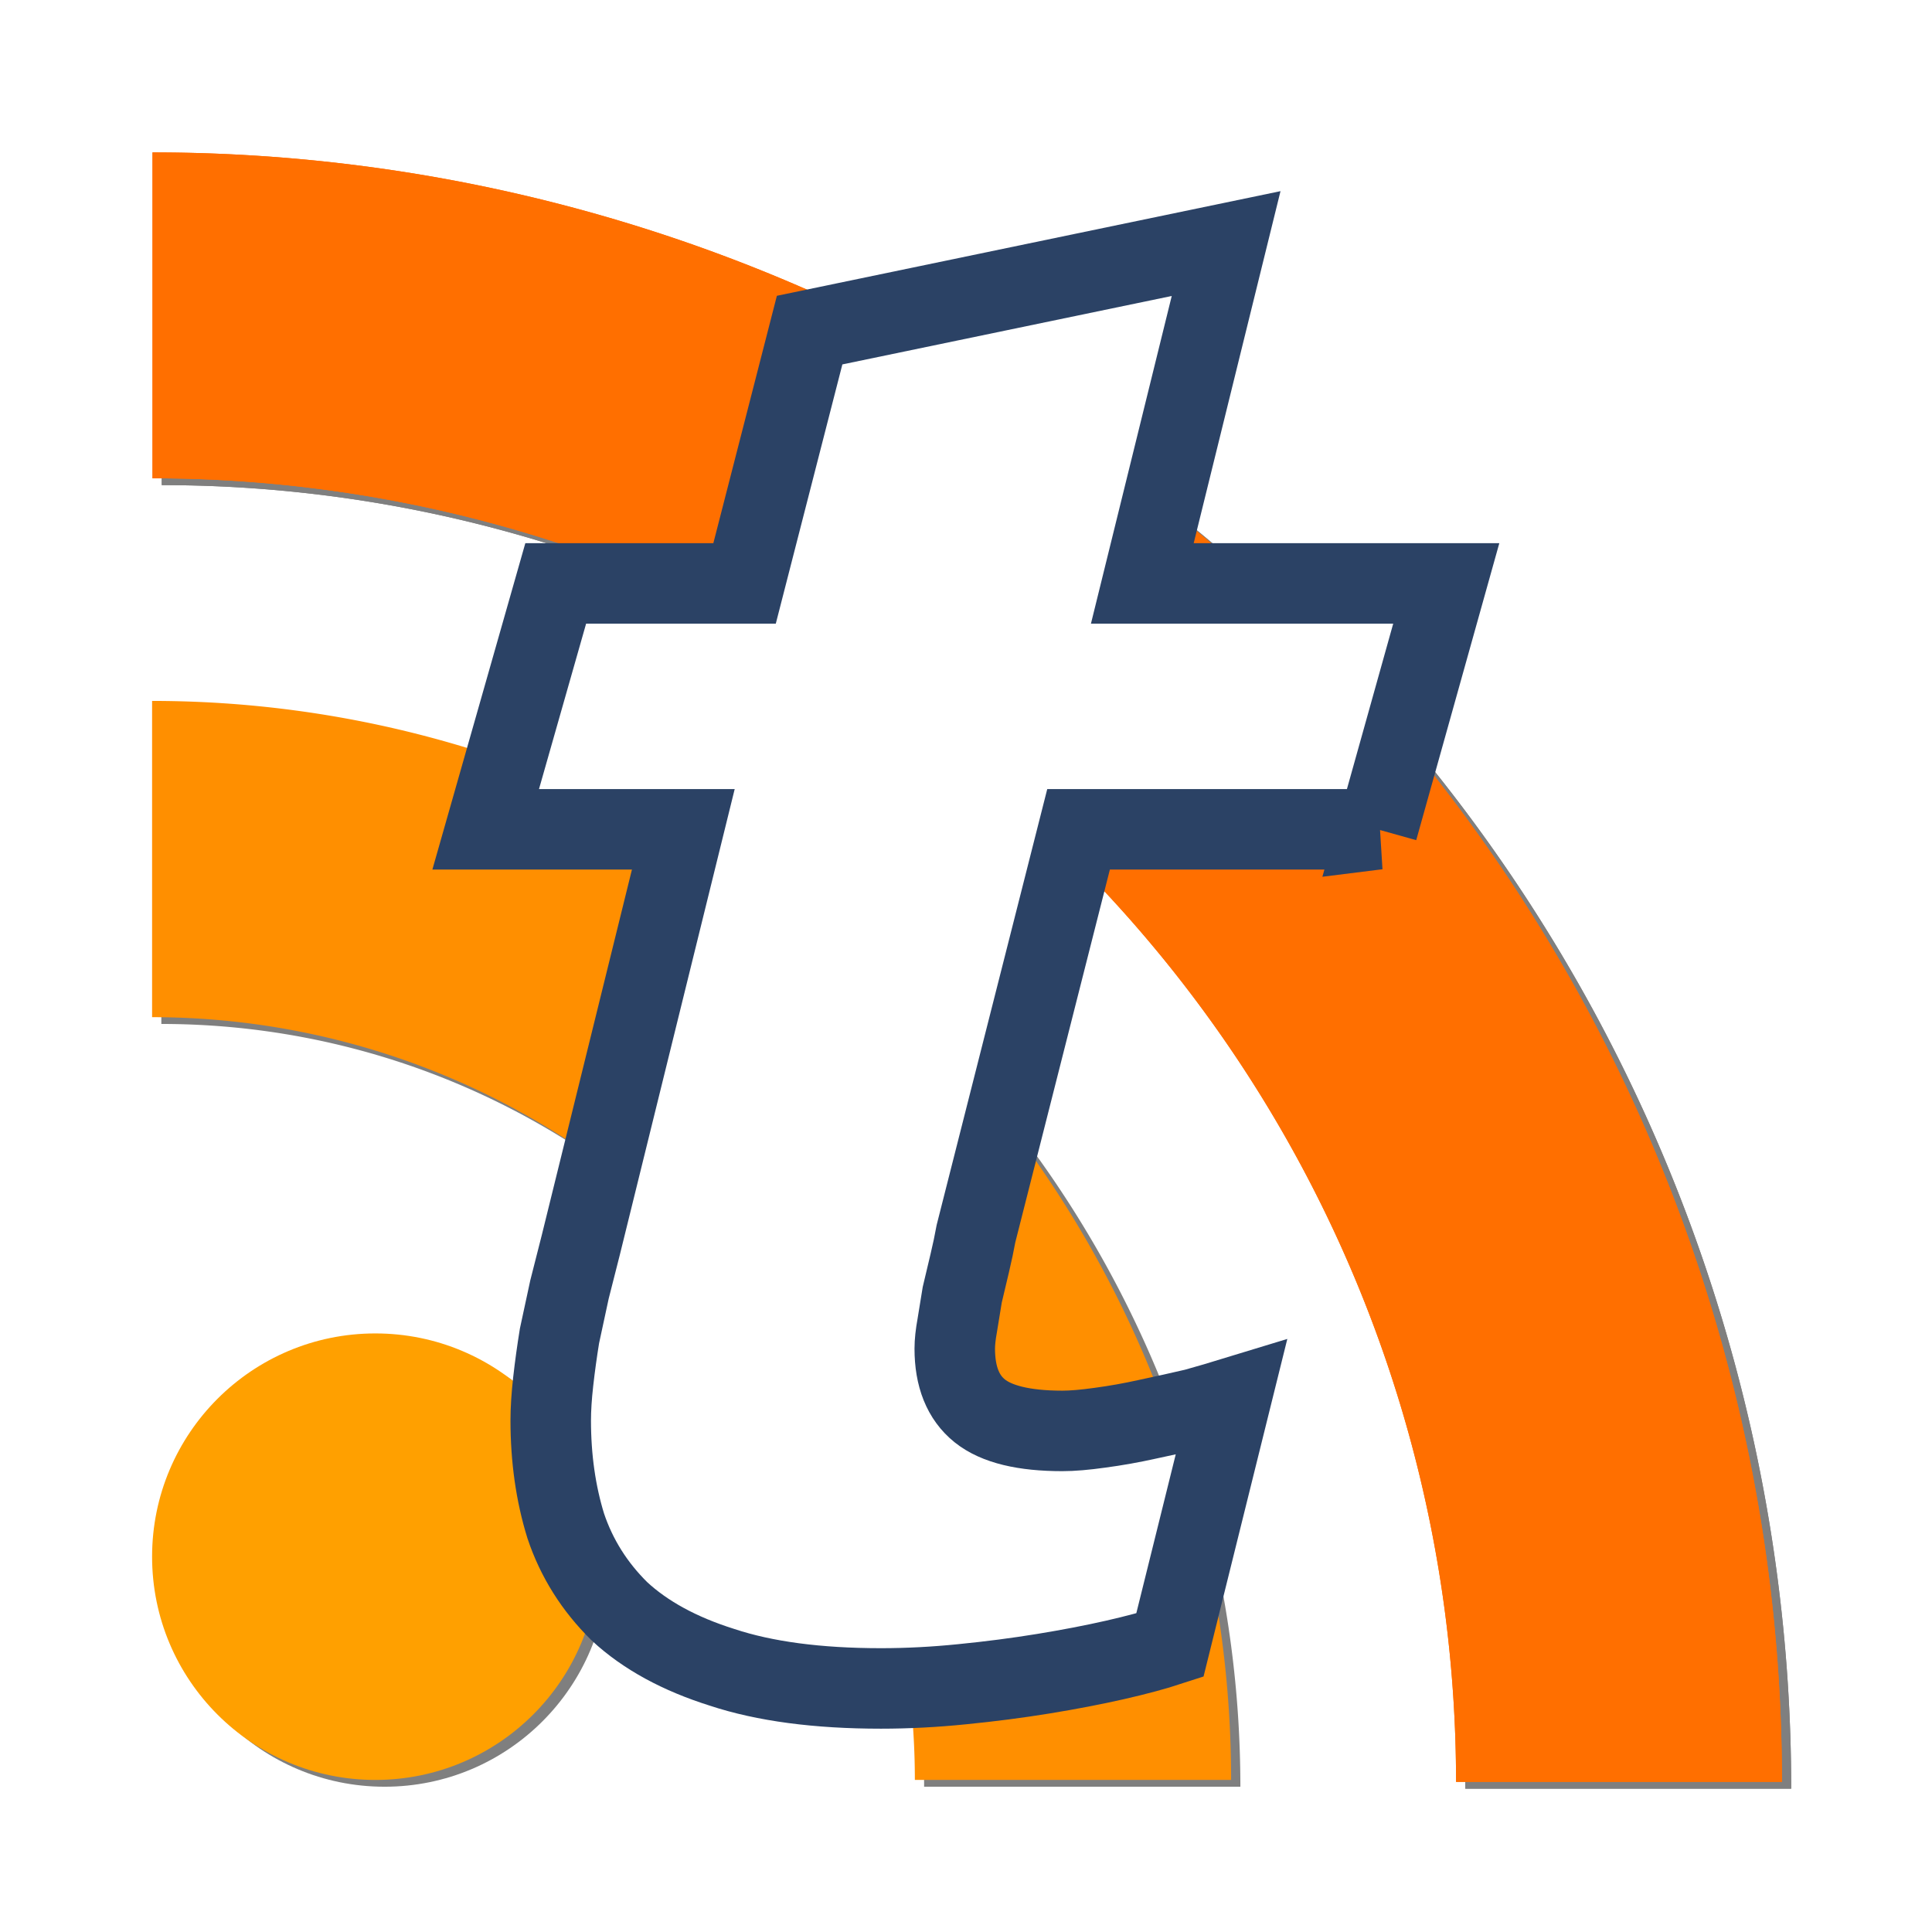 <?xml version="1.0" encoding="UTF-8" standalone="no"?>
<!-- Created with Inkscape (http://www.inkscape.org/) -->

<svg
   xmlns:dc="http://purl.org/dc/elements/1.1/"
   xmlns:cc="http://creativecommons.org/ns#"
   xmlns:rdf="http://www.w3.org/1999/02/22-rdf-syntax-ns#"
   xmlns:svg="http://www.w3.org/2000/svg"
   xmlns="http://www.w3.org/2000/svg"
   xmlns:sodipodi="http://sodipodi.sourceforge.net/DTD/sodipodi-0.dtd"
   xmlns:inkscape="http://www.inkscape.org/namespaces/inkscape"
   width="72"
   height="72"
   id="svg2985"
   version="1.1"
   inkscape:version="0.91 r13725"
   inkscape:export-filename="C:\Users\Andrew\Documents\Projects\Tiny-Tiny-RSS-for-Honeycomb\org.fox.ttrss\src\main\res\drawable-hdpi\ic_launcher.png"
   inkscape:export-xdpi="90"
   inkscape:export-ydpi="90"
   sodipodi:docname="s_launcher.svg">
  <defs
     id="defs2987">
    <filter
       style="color-interpolation-filters:sRGB;"
       inkscape:label="Drop Shadow"
       id="filter5243">
      <feFlood
         flood-opacity="0.498"
         flood-color="rgb(0,0,0)"
         result="flood"
         id="feFlood5245" />
      <feComposite
         in="SourceGraphic"
         in2="flood"
         operator="in"
         result="composite1"
         id="feComposite5247" />
      <feGaussianBlur
         in="composite1"
         stdDeviation="6"
         result="blur"
         id="feGaussianBlur5249" />
      <feOffset
         dx="-6"
         dy="6"
         result="offset"
         id="feOffset5251" />
      <feComposite
         in="SourceGraphic"
         in2="offset"
         operator="over"
         result="composite2"
         id="feComposite5253" />
    </filter>
    <filter
       style="color-interpolation-filters:sRGB;"
       inkscape:label="Drop Shadow"
       id="filter5281">
      <feFlood
         flood-opacity="0.498"
         flood-color="rgb(0,0,0)"
         result="flood"
         id="feFlood5283" />
      <feComposite
         in="SourceGraphic"
         in2="flood"
         operator="in"
         result="composite1"
         id="feComposite5285" />
      <feGaussianBlur
         in="composite1"
         stdDeviation="3"
         result="blur"
         id="feGaussianBlur5287" />
      <feOffset
         dx="-6"
         dy="6"
         result="offset"
         id="feOffset5289" />
      <feComposite
         in="SourceGraphic"
         in2="offset"
         operator="over"
         result="composite2"
         id="feComposite5291" />
    </filter>
    <filter
       inkscape:collect="always"
       style="color-interpolation-filters:sRGB"
       id="filter5363"
       x="-0.048"
       width="1.096"
       y="-0.048"
       height="1.096">
      <feGaussianBlur
         inkscape:collect="always"
         stdDeviation="1.213"
         id="feGaussianBlur5365" />
    </filter>
  </defs>
  <sodipodi:namedview
     id="base"
     pagecolor="#ffffff"
     bordercolor="#666666"
     borderopacity="1.0"
     inkscape:pageopacity="0"
     inkscape:pageshadow="2"
     inkscape:zoom="7.7781746"
     inkscape:cx="42.406318"
     inkscape:cy="31.912503"
     inkscape:current-layer="layer1"
     showgrid="true"
     inkscape:document-units="px"
     inkscape:grid-bbox="true"
     inkscape:snap-page="false"
     inkscape:window-width="1920"
     inkscape:window-height="1137"
     inkscape:window-x="1912"
     inkscape:window-y="-8"
     inkscape:window-maximized="1" />
  <g
     id="layer1"
     inkscape:label="Layer 1"
     inkscape:groupmode="layer"
     transform="translate(0,8)">
    <g
       id="g4827"
       style="opacity:0.5;fill:#000000;fill-opacity:1;filter:url(#filter5363)"
       transform="translate(44.345,-23.201)">
      <ellipse
         ry="8.32"
         rx="8.32"
         style="fill:#000000;fill-opacity:1;stroke:none;stroke-width:0.698;stroke-miterlimit:4;stroke-dasharray:none;stroke-opacity:1"
         id="circle26"
         cy="73.467"
         cx="-30.012" />
      <path
         style="fill:#000000;fill-opacity:1;stroke:none;stroke-width:0.698;stroke-miterlimit:4;stroke-dasharray:none;stroke-opacity:1"
         inkscape:connector-curvature="0"
         id="path28"
         d="m 1.88,81.787 -11.786,0 A 28.425,28.426 0 0 0 -38.332,53.361 l 0,-11.786 A 40.212,40.212 0 0 1 1.88,81.787 Z" />
      <g
         id="g4792"
         style="fill:#000000;fill-opacity:1">
        <g
           style="fill:#000000;fill-opacity:1;stroke:none;stroke-width:2.013;stroke-miterlimit:4;stroke-dasharray:none;stroke-opacity:1"
           id="g3773"
           transform="matrix(0.347,0,0,0.347,-53.585,7.949)">
          <g
             id="g3793"
             style="fill:#000000;fill-opacity:1">
            <path
               d="M 184,213 A 140,140 0 0 0 44,73 l 0,-35 a 175,175 0 0 1 175,175 z"
               id="path30"
               inkscape:connector-curvature="0"
               style="fill:#000000;fill-opacity:1;stroke:none;stroke-width:2.013;stroke-miterlimit:4;stroke-dasharray:none;stroke-opacity:1" />
          </g>
          <g
             id="g3796"
             style="fill:#000000;fill-opacity:1">
            <path
               style="fill:#000000;fill-opacity:1;stroke:none;stroke-width:2.013;stroke-miterlimit:4;stroke-dasharray:none;stroke-opacity:1"
               inkscape:connector-curvature="0"
               id="path3798"
               d="M 184,213 A 140,140 0 0 0 44,73 l 0,-35 a 175,175 0 0 1 175,175 z" />
          </g>
        </g>
      </g>
    </g>
    <g
       id="g3814">
      <ellipse
         cx="13.988"
         cy="50.013"
         id="ellipse3800"
         style="fill:#ffa000;fill-opacity:1;stroke:none;stroke-width:0.698;stroke-miterlimit:4;stroke-dasharray:none;stroke-opacity:1;"
         rx="8.32"
         ry="8.32" />
      <path
         d="m 45.88,58.333 -11.786,0 A 28.425,28.426 0 0 0 5.668,29.907 l 0,-11.786 A 40.212,40.212 0 0 1 45.88,58.333 Z"
         id="path3802"
         inkscape:connector-curvature="0"
         style="fill:#ff8f00;fill-opacity:1;stroke:none;stroke-width:0.698;stroke-miterlimit:4;stroke-dasharray:none;stroke-opacity:1;" />
      <g
         style="fill:#ff6f00;fill-opacity:1;stroke:none;stroke-width:2.013;stroke-miterlimit:4;stroke-dasharray:none;stroke-opacity:1;"
         id="g3804"
         transform="matrix(0.347,0,0,0.347,-9.585,-15.506)">
        <g
           id="g3806">
          <path
             d="M 184,213 A 140,140 0 0 0 44,73 l 0,-35 a 175,175 0 0 1 175,175 z"
             id="path3808"
             inkscape:connector-curvature="0"
             style="fill:#ff6f00;fill-opacity:1;stroke:none;stroke-width:2.013;stroke-miterlimit:4;stroke-dasharray:none;stroke-opacity:1;" />
        </g>
        <g
           id="g3810">
          <path
             style="fill:#ff6f00;fill-opacity:1;stroke:none;stroke-width:2.013;stroke-miterlimit:4;stroke-dasharray:none;stroke-opacity:1;"
             inkscape:connector-curvature="0"
             id="path3812"
             d="M 184,213 A 140,140 0 0 0 44,73 l 0,-35 a 175,175 0 0 1 175,175 z" />
        </g>
      </g>
    </g>
    <g
       id="g5414">
      <path
         inkscape:connector-curvature="0"
         d="m 51.335,22.906 -11.14,0 -3.822,15.064 Q 36.28,38.482 36.14,39.072 36,39.662 35.86,40.252 q -0.093,0.59 -0.186,1.141 -0.093,0.511 -0.093,0.865 0,1.573 0.932,2.321 0.932,0.747 3.076,0.747 0.559,0 1.398,-0.118 0.886,-0.118 1.771,-0.315 0.932,-0.197 1.771,-0.393 0.839,-0.236 1.352,-0.393 l -2.284,9.204 q -0.839,0.275 -2.051,0.551 -1.212,0.275 -2.657,0.511 -1.445,0.236 -3.03,0.393 -1.538,0.157 -3.03,0.157 -3.543,0 -5.92,-0.787 -2.377,-0.747 -3.822,-2.085 -1.398,-1.377 -2.004,-3.186 -0.559,-1.809 -0.559,-3.933 0,-0.629 0.093,-1.455 0.093,-0.826 0.233,-1.691 0.186,-0.865 0.373,-1.731 0.233,-0.905 0.42,-1.652 l 3.822,-15.497 -7.365,0 2.61,-9.164 7.038,0 2.424,-9.44 15.522,-3.225 -3.123,12.665 11.327,0 -2.564,9.164 z"
         style="font-style:italic;font-variant:normal;font-weight:bold;font-stretch:normal;font-size:medium;line-height:125%;font-family:'Segoe UI';-inkscape-font-specification:'Segoe UI Bold Italic';letter-spacing:0px;word-spacing:0px;fill:#ffffff;fill-opacity:1;stroke:#2b4265;stroke-width:3;stroke-linejoin:miter;stroke-miterlimit:4;stroke-dasharray:none;stroke-opacity:1"
         id="path5090" />
      <rect
         y="-11.725"
         x="-3.6"
         height="79.196"
         width="79.067"
         id="rect5412"
         style="opacity:0.5;fill:none;fill-opacity:1;stroke:none;stroke-width:3.5;stroke-linejoin:miter;stroke-miterlimit:4;stroke-dasharray:none;stroke-opacity:1" />
    </g>
  </g>
</svg>
